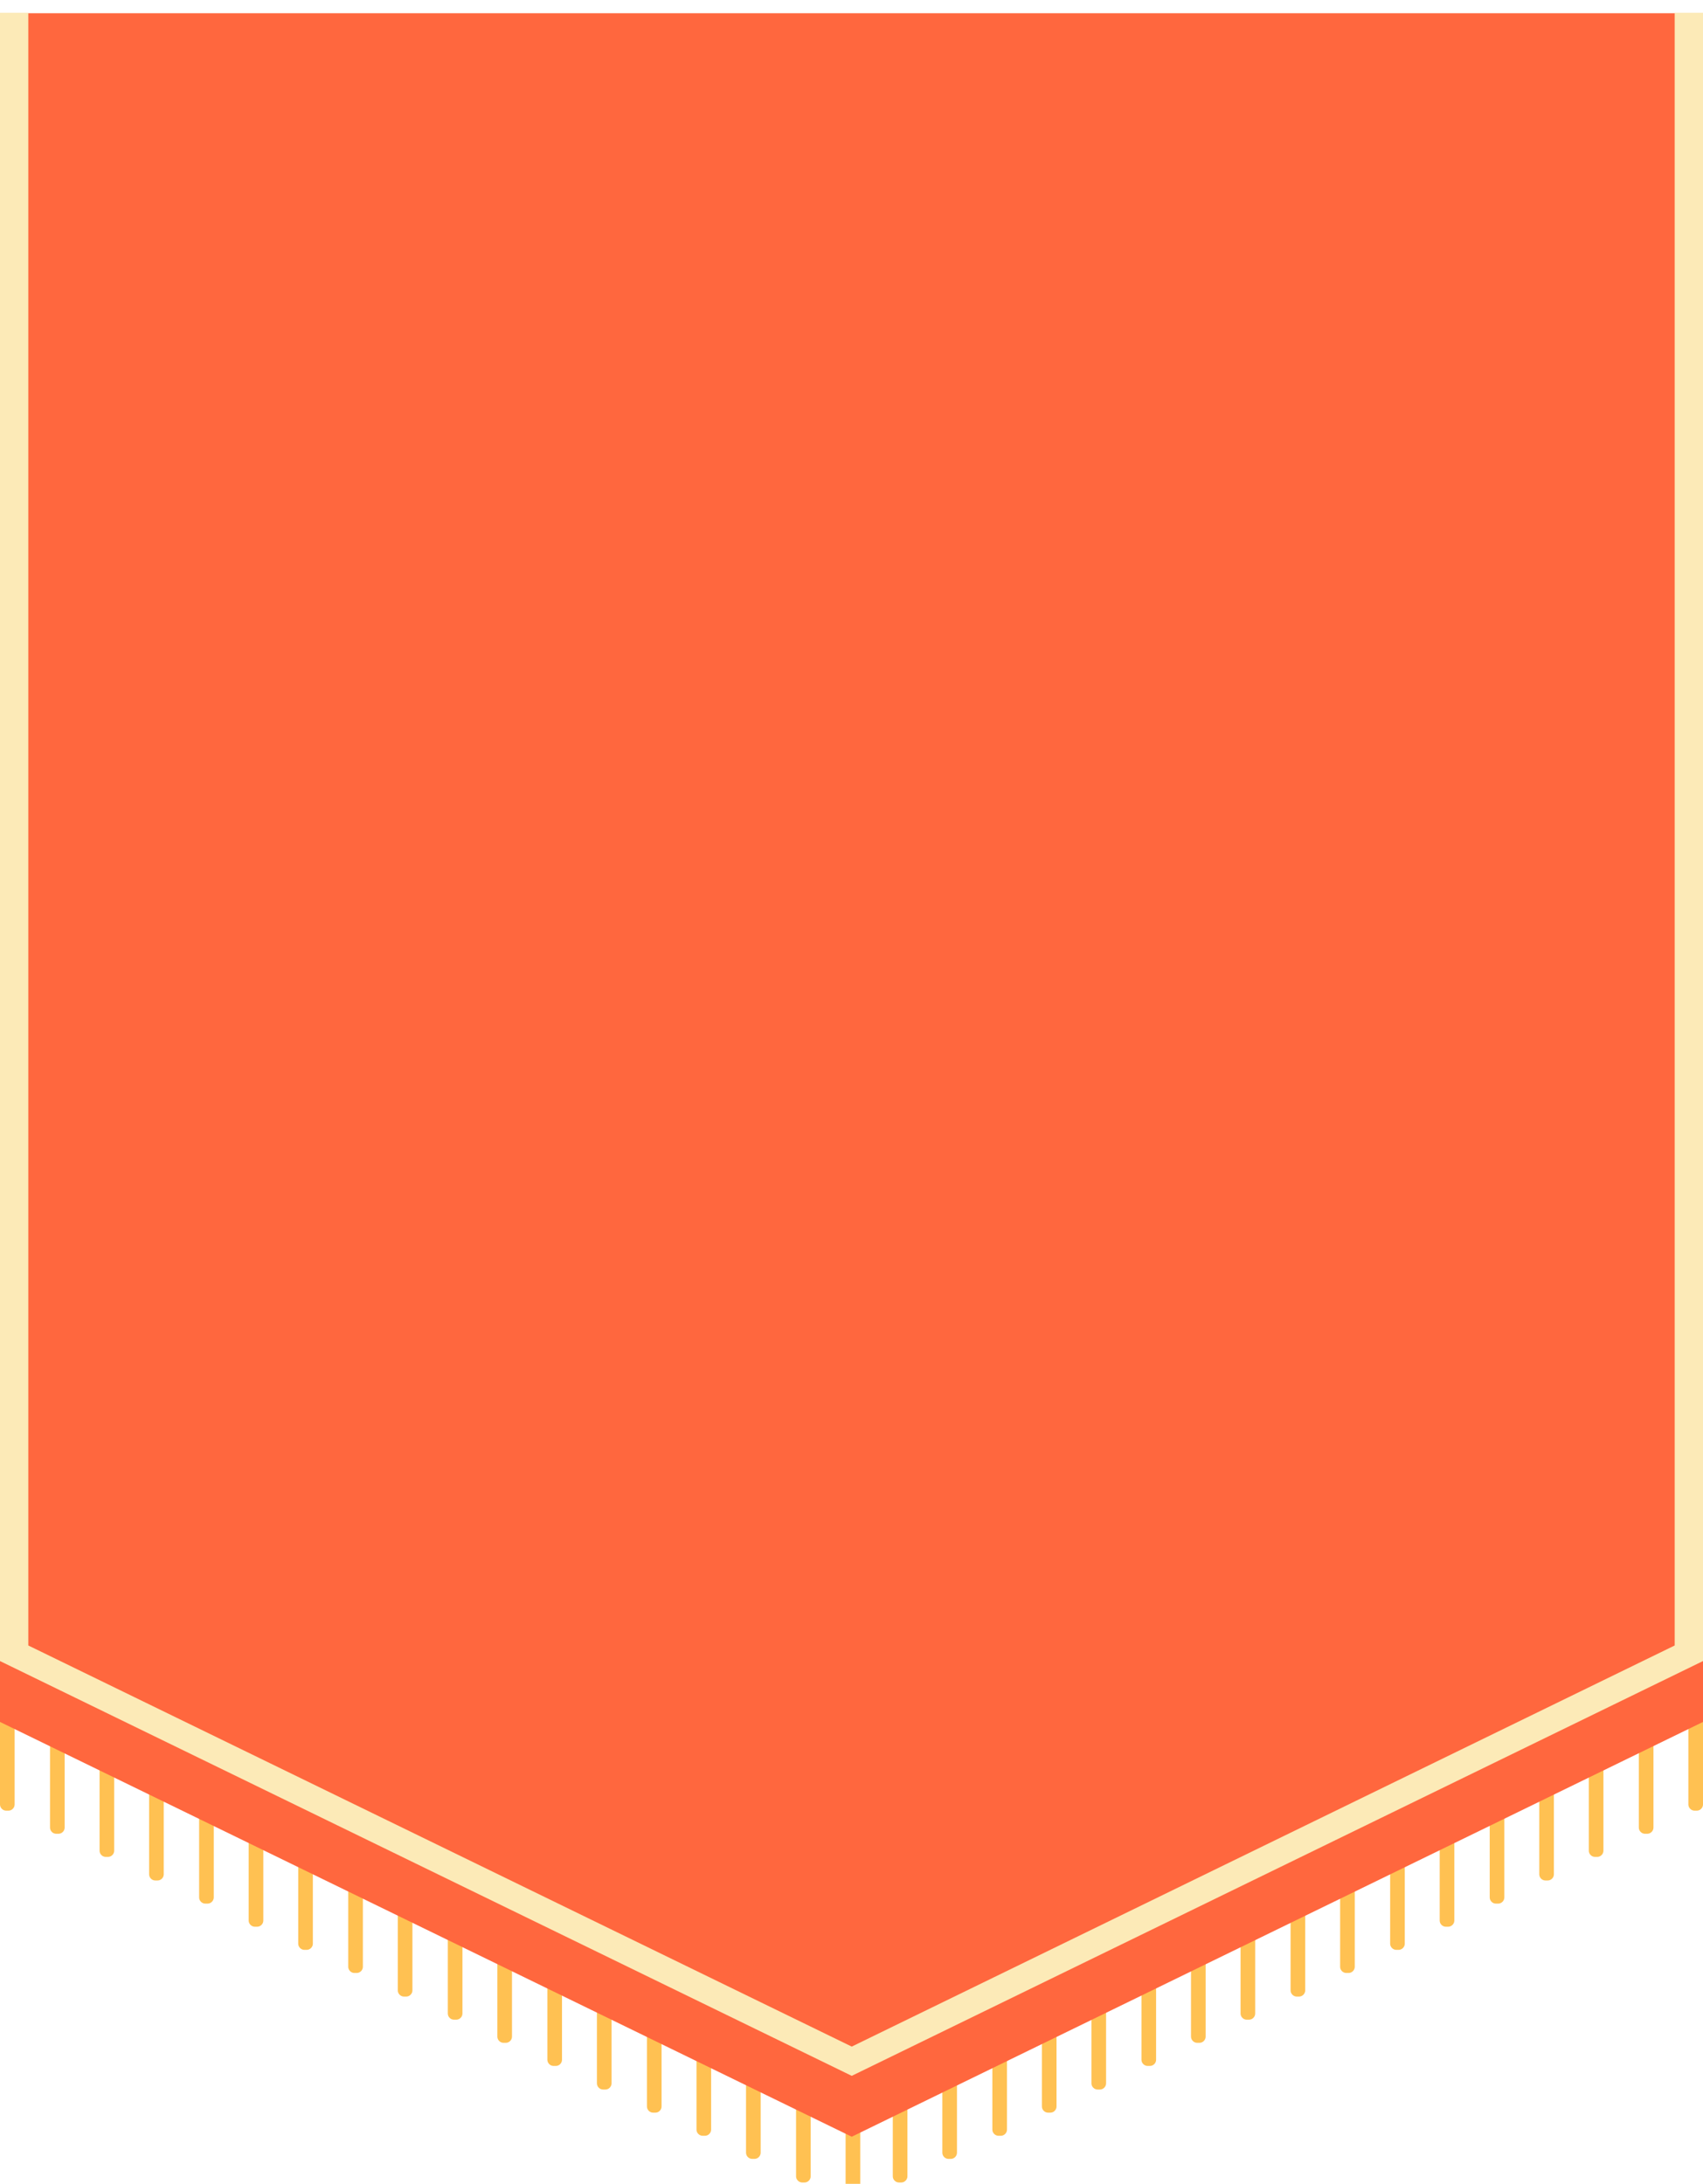 <?xml version="1.0" encoding="UTF-8"?>
<svg xmlns="http://www.w3.org/2000/svg" version="1.1" xmlns:xlink="http://www.w3.org/1999/xlink" viewBox="0 0 360.9 462.8">
  <defs>
    <style>
      .cls-1 {
        fill: #ff673e;
      }

      .cls-2 {
        filter: url(#drop-shadow-1);
      }

      .cls-3 {
        fill: #fceab7;
      }

      .cls-4 {
        fill: #ffc152;
      }
    </style>
    <filter id="drop-shadow-1" x="-8.5" y="-6.7" width="378" height="481" filterUnits="userSpaceOnUse">
      <feOffset dx="0" dy="2.8"/>
      <feGaussianBlur result="blur" stdDeviation="2.8"/>
      <feFlood flood-color="#b9b8c1" flood-opacity=".6"/>
      <feComposite in2="blur" operator="in"/>
      <feComposite in="SourceGraphic"/>
    </filter>
  </defs>
  <!-- Generator: Adobe Illustrator 28.7.5, SVG Export Plug-In . SVG Version: 1.2.0 Build 176)  -->
  <g>
    <g id="_圖層_1" data-name="圖層_1">
      <g class="cls-2">
        <g id="_圖層_1-2" data-name="_圖層_1">
          <g>
            <path class="cls-4" d="M1.3,345.1h.5c.7,0,1.3.6,1.3,1.3v33.2c0,.7-.6,1.3-1.3,1.3h-.5c-.7,0-1.3-.6-1.3-1.3v-33.2c0-.7.6-1.3,1.3-1.3Z"/>
            <path class="cls-4" d="M11.9,350h.5c.7,0,1.3.6,1.3,1.3v33.2c0,.7-.6,1.3-1.3,1.3h-.5c-.7,0-1.3-.6-1.3-1.3v-33.2c0-.7.5-1.3,1.3-1.3Z"/>
            <path class="cls-4" d="M22.4,354.9h.5c.7,0,1.3.6,1.3,1.3v33.2c0,.7-.6,1.3-1.3,1.3h-.5c-.7,0-1.3-.6-1.3-1.3v-33.2c0-.7.6-1.3,1.3-1.3Z"/>
            <path class="cls-4" d="M32.9,359.9h.5c.7,0,1.3.6,1.3,1.3v33.2c0,.7-.6,1.3-1.3,1.3h-.5c-.7,0-1.3-.6-1.3-1.3v-33.2c0-.7.6-1.3,1.3-1.3Z"/>
            <path class="cls-4" d="M43.5,364.8h.5c.7,0,1.3.6,1.3,1.3v33.2c0,.7-.6,1.3-1.3,1.3h-.5c-.7,0-1.3-.6-1.3-1.3v-33.2c0-.7.6-1.3,1.3-1.3Z"/>
            <path class="cls-4" d="M54,369.7h.5c.7,0,1.3.6,1.3,1.3v33.2c0,.7-.6,1.3-1.3,1.3h-.5c-.7,0-1.3-.6-1.3-1.3v-33.2c0-.7.6-1.3,1.3-1.3Z"/>
            <path class="cls-4" d="M64.6,374.6h.4c.7,0,1.3.6,1.3,1.3v33.2c0,.7-.6,1.3-1.3,1.3h-.5c-.7,0-1.3-.6-1.3-1.3v-33.1c0-.8.6-1.4,1.4-1.4Z"/>
            <path class="cls-4" d="M75.1,379.6h.5c.7,0,1.3.6,1.3,1.3v33.1c0,.7-.6,1.3-1.3,1.3h-.5c-.7,0-1.3-.6-1.3-1.3v-33.2c0-.6.6-1.2,1.3-1.2h0Z"/>
            <path class="cls-4" d="M85.6,384.5h.5c.7,0,1.3.6,1.3,1.3v33.2c0,.7-.6,1.3-1.3,1.3h-.5c-.7,0-1.3-.6-1.3-1.3v-33.2c0-.7.6-1.3,1.3-1.3Z"/>
            <path class="cls-4" d="M96.2,389.4h.5c.7,0,1.3.6,1.3,1.3v33.2c0,.7-.6,1.3-1.3,1.3h-.5c-.7,0-1.3-.6-1.3-1.3v-33.2c0-.7.6-1.3,1.3-1.3Z"/>
            <path class="cls-4" d="M106.7,394.3h.5c.7,0,1.3.6,1.3,1.3v33.2c0,.7-.6,1.3-1.3,1.3h-.5c-.7,0-1.3-.6-1.3-1.3v-33.2c0-.7.6-1.3,1.3-1.3Z"/>
            <path class="cls-4" d="M117.3,399.2h.5c.7,0,1.3.6,1.3,1.3v33.2c0,.7-.6,1.3-1.3,1.3h-.5c-.7,0-1.3-.6-1.3-1.3v-33.2c0-.7.5-1.3,1.3-1.3Z"/>
            <path class="cls-4" d="M127.8,404.2h.5c.7,0,1.3.6,1.3,1.3v33.2c0,.7-.6,1.3-1.3,1.3h-.5c-.7,0-1.3-.6-1.3-1.3v-33.2c0-.7.6-1.3,1.3-1.3Z"/>
            <path class="cls-4" d="M138.4,409.1h.5c.7,0,1.3.6,1.3,1.3v33.2c0,.7-.6,1.3-1.3,1.3h-.5c-.7,0-1.3-.6-1.3-1.3v-33.2c0-.7.5-1.3,1.3-1.3Z"/>
            <path class="cls-4" d="M148.9,414h.5c.7,0,1.3.6,1.3,1.3v33.2c0,.7-.6,1.3-1.3,1.3h-.5c-.7,0-1.3-.6-1.3-1.3v-33.2c0-.7.6-1.3,1.3-1.3Z"/>
            <path class="cls-4" d="M159.4,418.9h.5c.7,0,1.3.6,1.3,1.3v33.2c0,.7-.6,1.3-1.3,1.3h-.5c-.7,0-1.3-.6-1.3-1.3v-33.2c0-.7.6-1.3,1.3-1.3Z"/>
            <path class="cls-4" d="M170,423.9h.5c.7,0,1.3.6,1.3,1.3v33.2c0,.7-.6,1.3-1.3,1.3h-.5c-.7,0-1.3-.6-1.3-1.3v-33.2c0-.7.5-1.3,1.3-1.3Z"/>
            <path class="cls-4" d="M359.1,345.1h.5c.7,0,1.3.6,1.3,1.3v33.2c0,.7-.6,1.3-1.3,1.3h-.5c-.7,0-1.3-.6-1.3-1.3v-33.2c0-.7.6-1.3,1.3-1.3Z"/>
            <path class="cls-4" d="M348.6,350h.5c.7,0,1.3.6,1.3,1.3v33.2c0,.7-.6,1.3-1.3,1.3h-.5c-.7,0-1.3-.6-1.3-1.3v-33.2c-.1-.7.5-1.3,1.3-1.3Z"/>
            <path class="cls-4" d="M338,354.9h.5c.7,0,1.3.6,1.3,1.3v33.2c0,.7-.6,1.3-1.3,1.3h-.5c-.7,0-1.3-.6-1.3-1.3v-33.2c0-.7.6-1.3,1.3-1.3Z"/>
            <path class="cls-4" d="M327.5,359.9h.5c.7,0,1.3.6,1.3,1.3v33.2c0,.7-.6,1.3-1.3,1.3h-.5c-.7,0-1.3-.6-1.3-1.3v-33.2c0-.7.6-1.3,1.3-1.3Z"/>
            <path class="cls-4" d="M317,364.8h.5c.7,0,1.3.6,1.3,1.3v33.2c0,.7-.6,1.3-1.3,1.3h-.5c-.7,0-1.3-.6-1.3-1.3v-33.2c-.1-.7.5-1.3,1.3-1.3Z"/>
            <path class="cls-4" d="M306.4,369.7h.5c.7,0,1.3.6,1.3,1.3v33.2c0,.7-.6,1.3-1.3,1.3h-.5c-.7,0-1.3-.6-1.3-1.3v-33.2c0-.7.6-1.3,1.3-1.3Z"/>
            <path class="cls-4" d="M295.9,374.6h.5c.7,0,1.3.6,1.3,1.3v33.2c0,.7-.6,1.3-1.3,1.3h-.5c-.7,0-1.3-.6-1.3-1.3v-33.1c-.1-.8.5-1.4,1.3-1.4Z"/>
            <path class="cls-4" d="M285.3,379.6h.5c.7,0,1.3.6,1.3,1.3v33.1c0,.7-.6,1.3-1.3,1.3h-.5c-.7,0-1.3-.6-1.3-1.3v-33.2c0-.6.6-1.2,1.3-1.2h0Z"/>
            <path class="cls-4" d="M274.8,384.5h.5c.7,0,1.3.6,1.3,1.3v33.2c0,.7-.6,1.3-1.3,1.3h-.5c-.7,0-1.3-.6-1.3-1.3v-33.2c0-.7.6-1.3,1.3-1.3Z"/>
            <path class="cls-4" d="M264.2,389.4h.5c.7,0,1.3.6,1.3,1.3v33.2c0,.7-.6,1.3-1.3,1.3h-.5c-.7,0-1.3-.6-1.3-1.3v-33.2c0-.7.6-1.3,1.3-1.3Z"/>
            <path class="cls-4" d="M253.7,394.3h.5c.7,0,1.3.6,1.3,1.3v33.2c0,.7-.6,1.3-1.3,1.3h-.5c-.7,0-1.3-.6-1.3-1.3v-33.2c0-.7.6-1.3,1.3-1.3Z"/>
            <path class="cls-4" d="M243.2,399.2h.5c.7,0,1.3.6,1.3,1.3v33.2c0,.7-.6,1.3-1.3,1.3h-.5c-.7,0-1.3-.6-1.3-1.3v-33.2c0-.7.5-1.3,1.3-1.3Z"/>
            <path class="cls-4" d="M232.6,404.2h.5c.7,0,1.3.6,1.3,1.3v33.2c0,.7-.6,1.3-1.3,1.3h-.5c-.7,0-1.3-.6-1.3-1.3v-33.2c0-.7.6-1.3,1.3-1.3Z"/>
            <path class="cls-4" d="M222.1,409.1h.5c.7,0,1.3.6,1.3,1.3v33.2c0,.7-.6,1.3-1.3,1.3h-.5c-.7,0-1.3-.6-1.3-1.3v-33.2c0-.7.6-1.3,1.3-1.3Z"/>
            <path class="cls-4" d="M211.6,414h.5c.7,0,1.3.6,1.3,1.3v33.2c0,.7-.6,1.3-1.3,1.3h-.5c-.7,0-1.3-.6-1.3-1.3v-33.2c-.1-.7.5-1.3,1.3-1.3Z"/>
            <path class="cls-4" d="M201,418.9h.5c.7,0,1.3.6,1.3,1.3v33.2c0,.7-.6,1.3-1.3,1.3h-.5c-.7,0-1.3-.6-1.3-1.3v-33.2c0-.7.6-1.3,1.3-1.3Z"/>
            <path class="cls-4" d="M190.5,423.9h.5c.7,0,1.3.6,1.3,1.3v33.2c0,.7-.6,1.3-1.3,1.3h-.5c-.7,0-1.3-.6-1.3-1.3v-33.2c0-.7.5-1.3,1.3-1.3Z"/>
            <path class="cls-4" d="M180.5,427h.5c.7,0,1.3.6,1.3,1.3v33.2c0,.7-.6,1.3-1.3,1.3h-.5c-.7,0-1.3-.6-1.3-1.3v-33.2c0-.7.6-1.3,1.3-1.3Z"/>
          </g>
          <polygon class="cls-1" points="360.9 362.1 180.5 450 0 362.1 0 0 360.9 0 360.9 362.1"/>
          <polygon class="cls-3" points="354.9 -.1 354.9 345.9 180.5 430.9 6 345.9 6 -.1 0 -.1 0 343 0 347.8 0 349.2 180.5 437.1 360.9 349.2 360.9 347.8 360.9 343 360.9 -.1 354.9 -.1"/>
        </g>
      </g>
    </g>
  </g>
</svg>